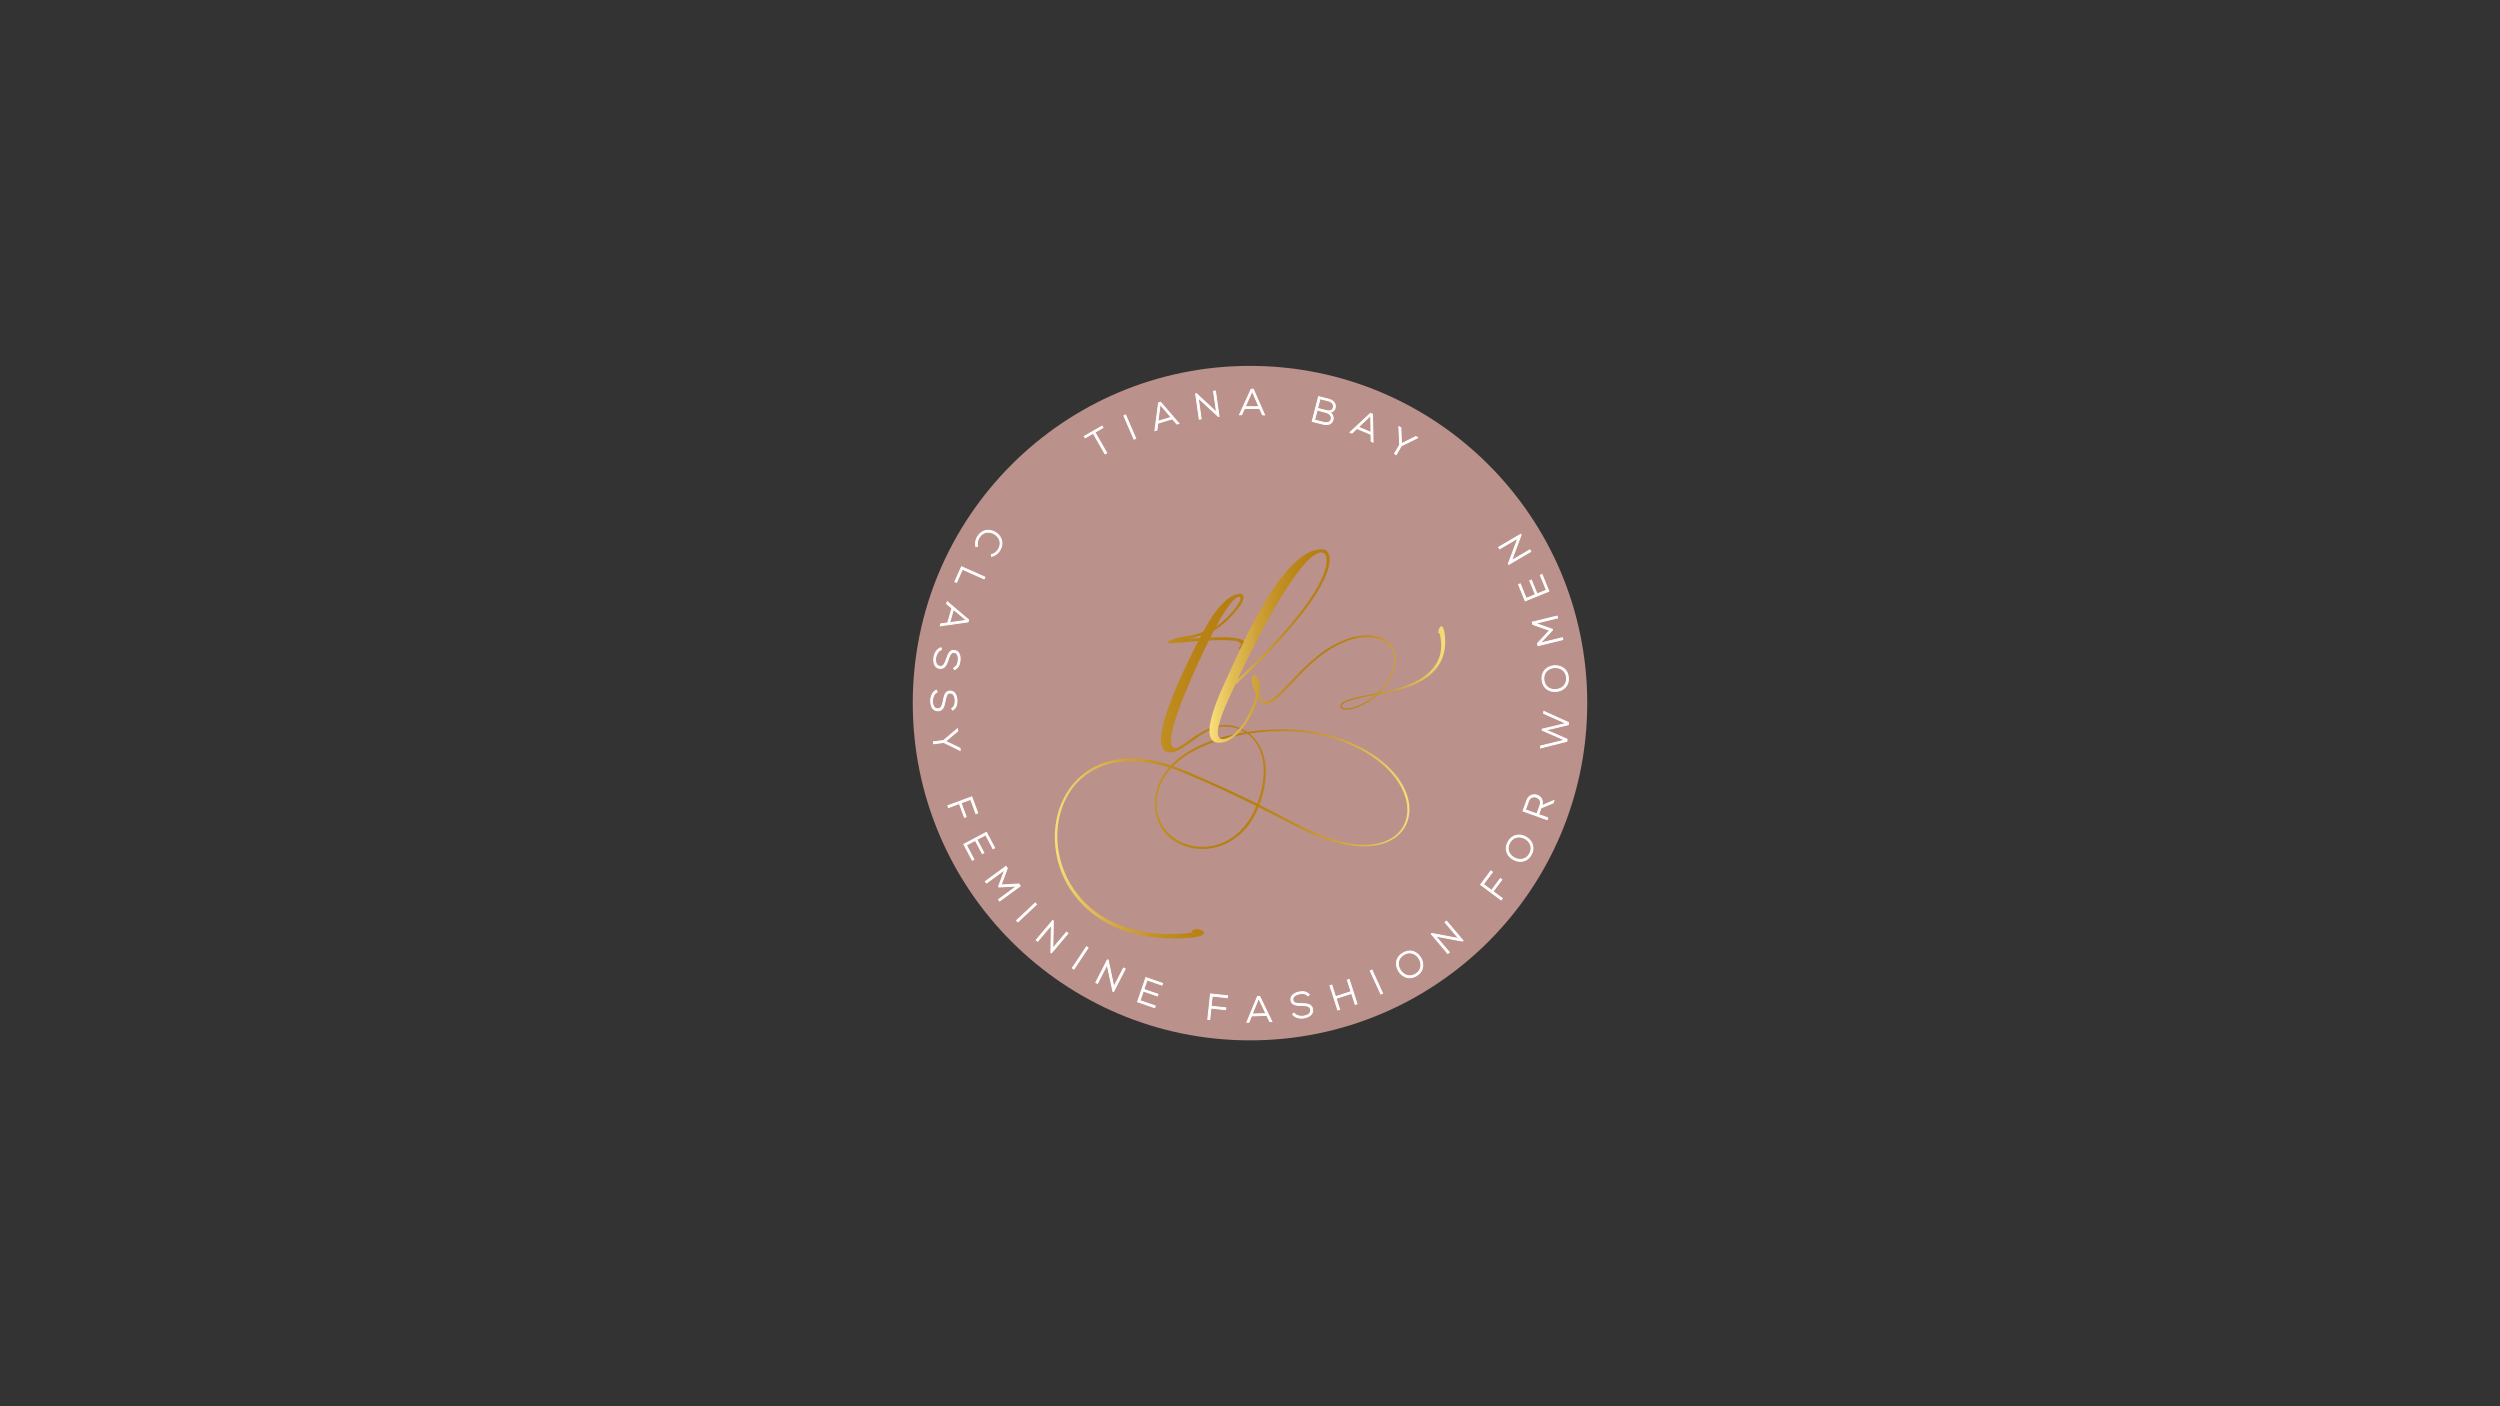 <?xml version="1.0" encoding="utf-8"?>
<!-- Generator: Adobe Illustrator 25.3.0, SVG Export Plug-In . SVG Version: 6.00 Build 0)  -->
<svg version="1.1" id="Layer_1" xmlns="http://www.w3.org/2000/svg" xmlns:xlink="http://www.w3.org/1999/xlink" x="0px" y="0px"
	 viewBox="0 0 1920 1080" enable-background="new 0 0 1920 1080" xml:space="preserve">
<rect x="0" y="0" width="1920" height="1080" fill="#333333" stroke="none"/>
<g>
	<circle opacity="0.7" fill="#F6B9B1" cx="960" cy="540" r="259"/>
	<g>
		<g>
			<g>
				<path fill="#FFFFFF" d="M839.562,332.726l-6.165,3.533l-0.673-1.167l13.647-7.821l0.667,1.167l-6.159,3.535l9.094,15.862
					l-1.317,0.753L839.562,332.726z"/>
				<path fill="#FFFFFF" d="M848.526,349.074l-0.178-0.309l-8.916-15.554l-6.165,3.533l-1.028-1.784l14.267-8.177l1.02,1.784
					l-6.159,3.535l9.094,15.865L848.526,349.074z M839.693,332.239l0.178,0.309l8.916,15.554l0.7-0.4l-9.094-15.86l6.159-3.535
					l-0.314-0.55l-13.027,7.466l0.317,0.55L839.693,332.239z"/>
			</g>
			<g>
				<path fill="#FFFFFF" d="M870.898,337.292l-7.799-18.039l1.367-0.592l7.799,18.039L870.898,337.292z"/>
				<path fill="#FFFFFF" d="M870.712,337.759l-0.139-0.325l-7.941-18.367l2.021-0.873l0.139,0.325l7.941,18.367L870.712,337.759z
					 M863.566,319.44l7.518,17.385l0.714-0.311l-7.518-17.385L863.566,319.44z"/>
			</g>
			<g>
				<path fill="#FFFFFF" d="M903.879,325.688l-3.452-4.005l-11.24,3.366l-0.661,5.236l-1.562,0.467l2.807-21.352l1.59-0.473
					l14.075,16.293L903.879,325.688z M899.454,320.507l-8.483-9.942l-1.629,12.969L899.454,320.507z"/>
				<path fill="#FFFFFF" d="M886.538,331.25l2.91-22.124l2.032-0.603l0.15,0.172l14.434,16.71l-2.304,0.689l-3.452-4.005
					l-10.795,3.235l-0.661,5.236L886.538,331.25z M890.093,309.676l-2.704,20.579l0.812-0.245l0.661-5.236l11.685-3.497l3.452,4.005
					l0.809-0.245l-13.566-15.704L890.093,309.676z M888.923,324.031l1.796-14.311l9.361,10.97L888.923,324.031z M891.224,311.41
					l-1.462,11.626l9.067-2.713L891.224,311.41z"/>
			</g>
			<g>
				<path fill="#FFFFFF" d="M918.904,302.363l15.376,14.242l-2.279-16.099l1.468-0.208l2.763,19.462l-0.584,0.083l-15.404-14.211
					l2.279,16.071l-1.501,0.214l-2.757-19.462L918.904,302.363z"/>
				<path fill="#FFFFFF" d="M920.719,322.319l-2.857-20.168l1.159-0.164l0.125,0.114l14.642,13.561l-2.19-15.459l2.174-0.309
					l2.863,20.168l-1.103,0.156l-0.125-0.114l-14.67-13.533l2.19,15.434L920.719,322.319z M918.668,302.758l2.657,18.756
					l0.795-0.114l-2.368-16.707l16.012,14.776l0.064-0.011l-2.663-18.756l-0.762,0.108l2.368,16.738l-15.985-14.809L918.668,302.758
					z"/>
			</g>
			<g>
				<path fill="#FFFFFF" d="M969.59,318.642l-2.123-4.845l-11.729-0.083l-2.168,4.811l-1.629-0.011l8.95-19.581l1.657,0.011
					l8.672,19.709L969.59,318.642z M966.889,312.391l-5.198-11.993l-5.359,11.918L966.889,312.391z"/>
				<path fill="#FFFFFF" d="M971.767,319.012l-2.41-0.017l-2.123-4.845l-11.268-0.078l-2.168,4.811l-2.41-0.017l0.231-0.5
					l9.044-19.792l2.118,0.017L971.767,319.012z M969.824,318.289l0.848,0.006l-8.358-18.998l-1.195-0.006l-8.625,18.87l0.848,0.006
					l2.168-4.811l0.231,0.003l11.96,0.086L969.824,318.289z M967.434,312.75l-11.649-0.081l5.912-13.152L967.434,312.75z
					 M956.88,311.963l9.464,0.069l-4.658-10.754L956.88,311.963z"/>
			</g>
			<g>
				<path fill="#FFFFFF" d="M1025.38,313.397c-0.5,1.957-2.09,3.174-4.147,3.283c2.224,1.267,3.091,3.547,2.524,5.751
					c-1.006,3.916-4.92,4.041-8.183,3.202c-2.774-0.712-5.031-1.29-7.805-2.004l4.886-19.036c2.746,0.709,5.031,1.292,7.805,2.004
					C1023.667,307.421,1026.308,309.781,1025.38,313.397z M1009.598,322.592l6.337,1.626c2.396,0.614,5.614,0.831,6.387-2.185
					c0.739-2.971-1.684-4.722-4.236-5.378c-2.29-0.586-4.247-1.09-6.532-1.679L1009.598,322.592z M1011.91,313.592l6.526,1.673
					c2.285,0.589,4.859,0.495,5.559-2.224c0.712-2.774-1.49-4.586-3.858-5.192l-6.337-1.629L1011.91,313.592z"/>
				<path fill="#FFFFFF" d="M1018.609,326.405c-1.148,0-2.263-0.206-3.124-0.428l-8.149-2.093l5.064-19.726l0.345,0.089
					c2.012,0.52,3.777,0.973,5.667,1.456l2.137,0.548c3.043,0.784,6.223,3.149,5.175,7.235c-0.453,1.768-1.765,3.016-3.524,3.419
					c1.709,1.359,2.452,3.474,1.901,5.614c-0.492,1.912-1.668,3.135-3.497,3.638
					C1019.957,326.336,1019.279,326.405,1018.609,326.405z M1008.203,323.373l7.46,1.915c1.279,0.331,3.141,0.631,4.756,0.183
					c1.562-0.431,2.571-1.481,2.993-3.13c0.556-2.157-0.347-4.208-2.354-5.353l-1.053-0.6l1.209-0.064
					c1.937-0.103,3.366-1.229,3.822-3.016l0,0c0.92-3.577-1.937-5.667-4.664-6.368l-2.135-0.548
					c-1.784-0.456-3.455-0.884-5.325-1.367L1008.203,323.373z M1018.581,324.951c-0.809,0-1.723-0.131-2.735-0.389l-6.682-1.715
					l2.135-8.305l0.345,0.089c2.285,0.589,4.241,1.092,6.532,1.679c2.699,0.695,5.295,2.585,4.492,5.809
					c-0.381,1.493-1.342,2.407-2.857,2.716C1019.432,324.912,1019.02,324.951,1018.581,324.951z M1010.031,322.336l5.992,1.537
					c1.454,0.375,2.679,0.467,3.641,0.264c1.242-0.253,1.998-0.97,2.312-2.193c0.851-3.419-2.832-4.65-3.98-4.945
					c-2.174-0.556-4.047-1.039-6.187-1.59L1010.031,322.336z M1020.521,315.915c-0.656,0-1.384-0.103-2.174-0.306l-6.871-1.762
					l2.068-8.06l6.682,1.718c1.345,0.345,2.504,1.017,3.263,1.896c0.912,1.053,1.206,2.343,0.851,3.73
					c-0.353,1.37-1.17,2.246-2.432,2.604C1021.488,315.854,1021.024,315.915,1020.521,315.915z M1012.344,313.336l6.182,1.584
					c1.256,0.322,2.354,0.37,3.188,0.131c1.015-0.289,1.648-0.976,1.937-2.098c0.3-1.167,0.064-2.204-0.698-3.088
					c-0.667-0.767-1.698-1.362-2.904-1.67l-5.992-1.54L1012.344,313.336z"/>
			</g>
			<g>
				<path fill="#FFFFFF" d="M1053.035,338.935l-0.106-5.289l-10.807-4.572l-3.847,3.613l-1.501-0.634l15.776-14.662l1.529,0.648
					l0.456,21.53L1053.035,338.935z M1052.929,332.122l-0.195-13.069l-9.522,8.955L1052.929,332.122z"/>
				<path fill="#FFFFFF" d="M1054.903,340.111l-2.218-0.937l-0.106-5.289l-10.381-4.394l-3.847,3.613l-2.221-0.937l16.349-15.192
					l1.951,0.825l0.006,0.231L1054.903,340.111z M1053.385,338.696l0.784,0.331l-0.439-20.749l-1.106-0.47l-15.203,14.131
					l0.781,0.331l3.847-3.613l0.214,0.089l11.018,4.661L1053.385,338.696z M1053.294,332.662l-10.723-4.539l10.509-9.881
					L1053.294,332.662z M1043.854,327.895l8.711,3.688l-0.175-11.718L1043.854,327.895z"/>
			</g>
			<g>
				<path fill="#FFFFFF" d="M1074.954,341.648l-0.65-14.02l0.017-0.022l1.529,0.895l0.5,12.271l10.99-5.517l1.523,0.895
					l-0.017,0.022l-12.585,6.243l-3.98,6.773l-1.306-0.77L1074.954,341.648z"/>
				<path fill="#FFFFFF" d="M1072.405,349.675l-1.918-1.131l4.105-6.985l-0.65-14.042l0.267-0.356l0.292,0.139l1.695,0.992
					l0.486,11.915l10.67-5.359l2.032,1.195l-0.381,0.448l-12.491,6.195L1072.405,349.675z M1071.46,348.293l0.695,0.409l3.852-6.56
					l12.121-6.012l-0.803-0.47l-11.31,5.676l-0.514-12.627l-0.814-0.475l0.628,13.503l-0.056,0.092L1071.46,348.293z"/>
			</g>
		</g>
		<g>
			<g>
				<path fill="#FFFFFF" d="M749.453,419.85c-0.634-2.702-0.094-5.439,1.262-7.635c3.491-5.628,9.244-6.123,13.764-3.352
					c4.497,2.721,6.865,8.213,3.319,13.939c-1.362,2.196-3.574,3.894-6.276,4.528l-0.217-1.356c2.312-0.542,4.18-1.998,5.348-3.883
					c3.013-4.861,1.128-9.497-2.891-11.954c-3.941-2.379-8.866-1.998-11.852,2.818c-1.167,1.887-1.634,4.236-1.117,6.54
					L749.453,419.85z"/>
				<path fill="#FFFFFF" d="M761.229,427.763l-0.328-2.06l0.322-0.078c2.126-0.498,3.947-1.821,5.125-3.722
					c1.29-2.082,1.718-4.25,1.237-6.273c-0.492-2.068-1.915-3.911-4.011-5.192c-3.249-1.965-8.18-2.432-11.362,2.702
					c-1.156,1.871-1.548,4.158-1.073,6.276l0.075,0.334l-2.026,0.539l-0.083-0.359c-0.625-2.665-0.147-5.548,1.306-7.902
					c3.791-6.109,9.895-6.145,14.253-3.469c2.557,1.545,4.314,3.85,4.947,6.482c0.623,2.596,0.1,5.342-1.512,7.946
					c-1.459,2.354-3.827,4.061-6.498,4.689L761.229,427.763z M761.707,426.237l0.103,0.65c2.335-0.648,4.392-2.19,5.684-4.272
					c1.512-2.44,2.004-5,1.426-7.407c-0.589-2.446-2.232-4.592-4.625-6.04c-4.064-2.499-9.748-2.46-13.277,3.233
					c-1.292,2.093-1.757,4.628-1.295,7.01l0.653-0.175c-0.403-2.201,0.039-4.539,1.231-6.468c3.232-5.223,8.53-5.239,12.338-2.938
					c2.26,1.381,3.797,3.383,4.333,5.637c0.525,2.21,0.07,4.564-1.323,6.81C765.735,424.247,763.881,425.642,761.707,426.237z"/>
			</g>
			<g>
				<path fill="#FFFFFF" d="M755.784,444.609l-16.643-7.402l-4.492,10.103l-1.312-0.581l5.109-11.487l17.955,7.985L755.784,444.609z
					"/>
				<path fill="#FFFFFF" d="M734.83,447.781l-1.962-0.87l5.398-12.138l18.606,8.274l-0.906,2.032l-16.643-7.402L734.83,447.781z
					 M733.807,446.549l0.661,0.292l4.492-10.103l16.643,7.402l0.328-0.731l-17.305-7.696L733.807,446.549z"/>
			</g>
			<g>
				<path fill="#FFFFFF" d="M722.587,479.091l5.242-0.734l3.252-11.273l-4.041-3.391l0.45-1.565l16.427,13.922l-0.456,1.593
					l-21.324,3.013L722.587,479.091z M729.335,478.18l12.958-1.751l-10.023-8.388L729.335,478.18z"/>
				<path fill="#FFFFFF" d="M721.642,481.084l0.667-2.312l5.242-0.734l3.124-10.829l-4.041-3.391l0.667-2.318l17.021,14.428
					l-0.584,2.035l-0.228,0.033L721.642,481.084z M722.865,479.411l-0.233,0.817l20.551-2.905l0.328-1.151l-15.832-13.416
					l-0.233,0.812l4.041,3.391l-3.38,11.718L722.865,479.411z M728.84,478.605l3.241-11.187l11.059,9.256L728.84,478.605z
					 M732.459,468.663l-2.629,9.092l11.615-1.57L732.459,468.663z"/>
			</g>
			<g>
				<path fill="#FFFFFF" d="M732.431,512.984c2.474-1.09,3.13-3.321,3.469-5.512c0.328-2.276,0.006-6.006-3.102-6.448
					c-2.474-0.353-3.435,2.232-4.514,5.423c-1.251,3.647-2.474,7.438-6.665,6.84c-4.392-0.648-4.814-5.214-4.353-8.466
					c0.428-3.027,2.168-6.29,5.353-7.371l0.478,1.431c-2.529,0.856-4.13,3.747-4.469,6.134c-0.339,2.388-0.217,6.29,3.23,6.782
					c2.913,0.442,4.008-2.693,5.075-5.798c1.201-3.46,2.435-6.99,6.02-6.482c4.125,0.5,4.792,4.959,4.341,8.152
					c-0.4,2.777-1.184,5.134-4.319,6.64L732.431,512.984z"/>
				<path fill="#FFFFFF" d="M732.79,514.793l-0.82-1.996l0.317-0.139c2.312-1.017,2.932-3.121,3.263-5.242
					c0.22-1.531,0.117-3.627-0.839-4.9c-0.478-0.639-1.14-1.023-1.962-1.14c-2.079-0.309-2.999,1.857-4.128,5.184l-0.064,0.186
					c-1.209,3.527-2.599,7.527-6.988,6.893c-5.375-0.792-4.922-6.99-4.656-8.869c0.414-2.924,2.101-6.473,5.592-7.657l0.339-0.117
					l0.703,2.107l-0.336,0.114c-2.346,0.795-3.902,3.544-4.23,5.848c-0.25,1.757-0.464,5.895,2.927,6.379
					c2.635,0.403,3.633-2.496,4.689-5.562c1.184-3.405,2.507-7.263,6.407-6.718c1.417,0.172,2.554,0.8,3.371,1.865
					c1.173,1.526,1.648,4.027,1.273,6.69c-0.442,3.057-1.379,5.403-4.519,6.91L732.79,514.793z M732.89,513.162l0.27,0.656
					c2.596-1.376,3.38-3.405,3.783-6.198c0.35-2.477-0.072-4.781-1.131-6.156c-0.698-0.909-1.673-1.443-2.899-1.593
					c-3.333-0.484-4.444,2.791-5.642,6.245c-1.053,3.057-2.285,6.509-5.464,6.034c-4.139-0.592-3.747-5.648-3.53-7.185
					c0.334-2.343,1.837-5.245,4.378-6.295l-0.256-0.759c-2.957,1.192-4.408,4.341-4.778,6.96c-0.314,2.199-0.542,7.388,4.052,8.063
					c3.841,0.531,4.984-2.838,6.212-6.418l0.064-0.186c1.009-2.982,2.032-6.09,4.9-5.659c1.017,0.145,1.834,0.623,2.432,1.418
					c1.365,1.823,1.09,4.619,0.973,5.434C735.922,509.646,735.264,511.953,732.89,513.162z"/>
			</g>
			<g>
				<path fill="#FFFFFF" d="M730.886,544.139c2.312-1.418,2.668-3.716,2.707-5.931c0.017-2.304-0.8-5.959-3.947-5.979
					c-2.496-0.017-3.102,2.677-3.741,5.981c-0.756,3.786-1.456,7.71-5.692,7.682c-4.43-0.056-5.47-4.525-5.448-7.81
					c0.017-3.055,1.301-6.529,4.319-8.021l0.661,1.351c-2.396,1.19-3.591,4.269-3.608,6.682c-0.017,2.415,0.634,6.262,4.114,6.284
					c2.946,0.044,3.613-3.205,4.253-6.426c0.723-3.588,1.479-7.26,5.098-7.235c4.152-0.058,5.414,4.269,5.392,7.499
					c-0.017,2.805-0.478,5.245-3.385,7.16L730.886,544.139z"/>
				<path fill="#FFFFFF" d="M720.257,546.248c-0.017,0-0.031,0-0.047,0c-5.434-0.069-5.815-6.27-5.801-8.169
					c0.017-2.957,1.212-6.704,4.517-8.338l0.32-0.158l0.976,1.99l-0.317,0.158c-2.218,1.101-3.394,4.036-3.41,6.365
					c-0.006,0.873,0.078,2.538,0.712,3.886c0.634,1.345,1.659,2.032,3.049,2.04c0.017,0,0.033,0,0.05,0
					c2.632,0,3.252-3.121,3.85-6.14c0.712-3.527,1.518-7.521,5.412-7.521c0.031-0.003,0.081-0.003,0.125,0
					c1.39,0,2.571,0.47,3.505,1.395c1.367,1.359,2.174,3.774,2.154,6.462c-0.019,3.085-0.628,5.534-3.547,7.454l-0.311,0.206
					l-1.09-1.862l0.297-0.181c2.168-1.329,2.499-3.494,2.538-5.634c0.011-1.554-0.375-3.622-1.493-4.753
					c-0.561-0.567-1.267-0.859-2.101-0.864c-0.006,0-0.014,0-0.019,0c-2.11,0-2.704,2.257-3.369,5.692l-0.044,0.217
					C725.486,542.129,724.666,546.248,720.257,546.248z M718.926,530.547c-2.777,1.57-3.791,4.889-3.805,7.538
					c-0.014,2.221,0.45,7.393,5.098,7.452c0.014,0,0.028,0,0.042,0c3.822,0,4.517-3.488,5.253-7.182l0.042-0.214
					c0.598-3.08,1.215-6.268,4.069-6.268c0.008,0,0.017,0,0.025,0c1.028,0.006,1.904,0.37,2.602,1.076
					c1.598,1.62,1.704,4.436,1.698,5.261c-0.039,2.143-0.381,4.517-2.585,6.043l0.359,0.614c2.396-1.718,2.899-3.833,2.916-6.654
					c0.017-2.502-0.709-4.725-1.943-5.951c-0.795-0.789-1.809-1.19-3.013-1.19c-0.036,0-0.069,0-0.108,0
					c-3.321,0-4.002,3.377-4.722,6.949c-0.623,3.146-1.331,6.712-4.539,6.712c-0.022,0-0.044,0-0.067,0
					c-1.662-0.011-2.935-0.859-3.686-2.449c-0.692-1.476-0.784-3.26-0.778-4.194c0.017-2.368,1.12-5.448,3.494-6.829
					L718.926,530.547z"/>
			</g>
			<g>
				<path fill="#FFFFFF" d="M724.638,568.717l10.718-9.083l0.028-0.003l0.222,1.757l-9.422,7.902l11.096,5.337l0.217,1.754
					l-0.028,0.003l-12.635-6.162l-7.805,0.987l-0.189-1.506L724.638,568.717z"/>
				<path fill="#FFFFFF" d="M737.432,576.744l-0.12-0.042l-12.541-6.115l-8.052,1.017l-0.278-2.212l8.047-1.014l10.723-9.086
					l0.453-0.047l0.072,0.342l0.247,1.948l-9.15,7.674l10.773,5.181l0.286,2.307L737.432,576.744z M724.893,569.854l0.095,0.047
					l12.077,5.89l-0.114-0.928l-11.418-5.492l9.695-8.13l-0.117-0.931l-10.323,8.747l-7.552,0.953l0.1,0.8L724.893,569.854z"/>
			</g>
			<g>
				<path fill="#FFFFFF" d="M738.101,616.635l3.925,10.606l-1.34,0.492l-3.925-10.604l-8.344,3.088l-0.523-1.42l18.444-6.826
					l4.586,12.391l-1.423,0.528l-4.064-10.971L738.101,616.635z"/>
				<path fill="#FFFFFF" d="M740.475,628.189l-3.925-10.604l-8.344,3.091l-0.767-2.09l0.333-0.122l18.778-6.949l4.831,13.058
					l-2.09,0.776l-0.122-0.336l-3.941-10.637l-6.671,2.471l3.927,10.606L740.475,628.189z M736.973,616.674l3.925,10.604l0.67-0.247
					l-3.922-10.606l8.005-2.96l4.064,10.968l0.756-0.281l-4.341-11.724l-17.777,6.582l0.278,0.75L736.973,616.674z"/>
			</g>
			<g>
				<path fill="#FFFFFF" d="M750.242,644.774l5.381,10.17l-1.217,0.642l-5.381-10.167l-6.843,3.619l5.798,10.965l-1.29,0.684
					l-6.498-12.28l17.366-9.186l6.337,11.979l-1.262,0.67l-5.648-10.668L750.242,644.774z"/>
				<path fill="#FFFFFF" d="M746.543,661.167l-6.832-12.908l17.994-9.52l6.671,12.608l-1.89,1.003l-5.648-10.668l-6.115,3.238
					l5.381,10.17l-1.846,0.976l-5.381-10.167l-6.215,3.285l5.798,10.965L746.543,661.167z M740.672,648.554l6.165,11.651l0.661-0.35
					l-5.798-10.965l7.471-3.952l5.381,10.167l0.589-0.308l-5.381-10.17l7.371-3.905l5.648,10.667l0.634-0.336l-6.004-11.351
					L740.672,648.554z"/>
			</g>
			<g>
				<path fill="#FFFFFF" d="M780.933,680.479l-13.736,0.745l-0.3-0.411l4.797-12.93l-14.092,10.342l-0.895-1.223l15.854-11.635
					c0.434,0.589,0.634,0.862,1.067,1.448l-4.786,12.852l13.641-0.778l1.101,1.493l-15.86,11.635l-0.878-1.198L780.933,680.479z"/>
				<path fill="#FFFFFF" d="M767.647,692.514l-1.298-1.771l13.411-9.845l-12.735,0.692l-0.528-0.723l4.45-11.996l-13.422,9.85
					l-1.315-1.798l0.286-0.208l16.14-11.846l1.392,1.89l-4.664,12.521l13.291-0.759l1.426,1.935l-0.286,0.211L767.647,692.514z
					 M767.344,690.893l0.459,0.625l15.284-11.212l-0.775-1.051l-13.992,0.798l4.909-13.183l-0.742-1.006l-15.281,11.215l0.475,0.648
					l14.762-10.834l-5.145,13.864l0.072,0.1l14.737-0.798L767.344,690.893z"/>
			</g>
			<g>
				<path fill="#FFFFFF" d="M780.744,706.931l14.331-13.444l1.017,1.084l-14.325,13.444L780.744,706.931z"/>
				<path fill="#FFFFFF" d="M781.753,708.518l-1.512-1.604l14.851-13.931l1.504,1.604L781.753,708.518z M781.247,706.948
					l0.534,0.564l13.808-12.958l-0.531-0.564L781.247,706.948z"/>
			</g>
			<g>
				<path fill="#FFFFFF" d="M808.988,707.334l-0.406,20.963l10.506-12.416l1.134,0.959l-12.697,15.015l-0.45-0.384l0.361-20.957
					l-10.484,12.396l-1.162-0.981l12.702-15.015L808.988,707.334z"/>
				<path fill="#FFFFFF" d="M807.568,732.357l-0.851-0.725l0.347-20.126l-10.07,11.904l-1.704-1.44l0.228-0.272l12.933-15.287
					l0.895,0.762l-0.003,0.167l-0.386,19.962l10.089-11.921l1.676,1.418l-0.228,0.272L807.568,732.357z M807.435,731.309l0.05,0.042
					l12.238-14.47l-0.592-0.5l-10.923,12.911l0.422-21.796l-0.095-0.078l-12.243,14.47l0.62,0.523l10.898-12.888L807.435,731.309z"
					/>
			</g>
			<g>
				<path fill="#FFFFFF" d="M823.542,743.45l10.89-16.374l1.24,0.823l-10.89,16.376L823.542,743.45z"/>
				<path fill="#FFFFFF" d="M824.881,744.77l-1.832-1.22l0.195-0.297l11.087-16.668l1.834,1.215L824.881,744.77z M824.034,743.35
					l0.648,0.431l10.495-15.782l-0.645-0.431L824.034,743.35z"/>
			</g>
			<g>
				<path fill="#FFFFFF" d="M851.069,737.405l4.375,20.487l7.399-14.47l1.323,0.678l-8.944,17.497l-0.528-0.27l-4.408-20.476
					l-7.388,14.448l-1.351-0.692l8.944-17.494L851.069,737.405z"/>
				<path fill="#FFFFFF" d="M855.377,762.075l-0.995-0.509l-0.036-0.164l-4.2-19.501l-7.093,13.875l-1.984-1.014l9.267-18.128
					l1.045,0.528l0.036,0.167l4.166,19.509l7.104-13.894l1.957,1.001L855.377,762.075z M855.005,761.088l0.061,0.031l8.622-16.863
					l-0.689-0.356l-7.693,15.045l-4.547-21.299l-0.111-0.056l-8.622,16.86l0.717,0.37l7.682-15.02L855.005,761.088z"/>
			</g>
			<g>
				<path fill="#FFFFFF" d="M878.491,759.86l10.884,3.744l-0.45,1.304l-10.879-3.744l-2.518,7.324l11.724,4.036l-0.472,1.379
					l-13.136-4.517l6.387-18.575l12.819,4.408l-0.467,1.351l-11.407-3.927L878.491,759.86z"/>
				<path fill="#FFFFFF" d="M887.002,774.355l-13.811-4.75l0.117-0.336l6.504-18.911l13.491,4.642l-0.7,2.023l-11.407-3.927
					l-2.251,6.546l10.884,3.744l-0.684,1.976l-10.879-3.744l-2.285,6.651l11.724,4.036L887.002,774.355z M874.097,769.165
					l12.46,4.283l0.242-0.706l-11.724-4.036l2.752-7.996l10.879,3.744l0.217-0.631l-10.884-3.744l2.718-7.891l11.407,3.927
					l0.233-0.678l-12.146-4.175L874.097,769.165z"/>
			</g>
			<g>
				<path fill="#FFFFFF" d="M930.172,772.795l11.262,1.192l-0.15,1.426l-11.262-1.192l-0.934,8.855l-1.512-0.158l2.079-19.584
					l13.152,1.393l-0.161,1.509l-11.646-1.231L930.172,772.795z"/>
				<path fill="#FFFFFF" d="M929.405,783.468l-2.221-0.233l0.039-0.356l2.115-19.937l0.353,0.039l13.508,1.429l-0.236,2.218
					l-0.353-0.039l-11.293-1.192l-0.753,7.082l11.262,1.192l-0.225,2.135l-0.353-0.039l-10.909-1.153L929.405,783.468z
					 M927.968,782.601l0.803,0.083l0.934-8.855l0.353,0.039l10.909,1.154l0.075-0.717l-11.262-1.192l0.903-8.5l0.353,0.039
					l11.293,1.192l0.086-0.8l-12.444-1.318L927.968,782.601z"/>
			</g>
			<g>
				<path fill="#FFFFFF" d="M975.188,784.614l-2.301-4.758l-11.718,0.342l-1.996,4.886l-1.629,0.05l8.238-19.893l1.657-0.047
					l9.378,19.375L975.188,784.614z M972.259,778.468l-5.62-11.793l-4.925,12.102L972.259,778.468z"/>
				<path fill="#FFFFFF" d="M957.005,785.506l8.536-20.615l2.118-0.058l9.72,20.079l-2.41,0.064l-2.301-4.758l-11.257,0.331
					l-1.996,4.883L957.005,785.506z M966.024,765.591l-7.941,19.17l0.848-0.025l1.996-4.889l0.231-0.006l11.949-0.347l2.301,4.758
					l0.848-0.025l-9.036-18.672L966.024,765.591z M961.177,779.149l5.437-13.355l6.201,13.013L961.177,779.149z M966.664,767.556
					l-4.414,10.848l9.453-0.275L966.664,767.556z"/>
			</g>
			<g>
				<path fill="#FFFFFF" d="M1004.489,764.835c-1.801-2.029-4.13-1.971-6.32-1.626c-2.268,0.389-5.726,1.837-5.198,4.939
					c0.422,2.463,3.18,2.588,6.554,2.638c3.858,0.081,7.849,0.081,8.566,4.261c0.717,4.383-3.502,6.184-6.743,6.74
					c-3.013,0.517-6.665-0.142-8.666-2.846l1.217-0.892c1.595,2.148,4.836,2.793,7.215,2.385c2.385-0.409,6.059-1.723,5.475-5.159
					c-0.472-2.91-3.791-2.999-7.076-3.063c-3.663-0.083-7.416-0.183-8.027-3.755c-0.784-4.083,3.258-6.084,6.443-6.629
					c2.768-0.473,5.259-0.445,7.655,2.076L1004.489,764.835z"/>
				<path fill="#FFFFFF" d="M999.433,782.304c-2.529,0-5.312-0.82-7.038-3.152l-0.211-0.286l1.79-1.312l0.211,0.284
					c1.479,1.993,4.578,2.641,6.868,2.246c1.751-0.3,5.762-1.365,5.186-4.75c-0.431-2.643-3.636-2.704-6.732-2.766
					c-3.613-0.083-7.707-0.175-8.372-4.05c-0.27-1.406-0.019-2.682,0.748-3.788c1.095-1.582,3.335-2.799,5.984-3.252
					c3.055-0.523,5.573-0.345,7.974,2.182l0.258,0.272l-1.648,1.401l-0.231-0.261c-1.679-1.89-3.866-1.843-5.998-1.512
					c-0.561,0.097-5.495,1.048-4.903,4.531c0.361,2.096,2.693,2.287,6.209,2.34l0.225,0.006c3.719,0.075,7.933,0.161,8.686,4.55
					c0.878,5.367-5.161,6.832-7.032,7.151C1000.787,782.245,1000.12,782.304,999.433,782.304z M993.188,779.01
					c2.037,2.454,5.481,2.874,8.099,2.426c2.19-0.375,7.204-1.745,6.454-6.332c-0.653-3.808-4.222-3.883-7.999-3.958l-0.225-0.006
					c-3.149-0.047-6.409-0.094-6.896-2.932c-0.539-3.163,2.618-4.858,5.487-5.35c2.132-0.339,4.528-0.411,6.409,1.487l0.545-0.464
					c-2.112-2.057-4.294-2.182-7.071-1.704c-2.468,0.422-4.53,1.529-5.523,2.957c-0.653,0.942-0.864,2.037-0.631,3.255
					c0.564,3.305,4.025,3.383,7.685,3.466c3.232,0.064,6.896,0.133,7.418,3.36c0.703,4.13-4.236,5.306-5.765,5.567
					c-2.335,0.406-5.556-0.147-7.343-2.246L993.188,779.01z"/>
			</g>
			<g>
				<path fill="#FFFFFF" d="M1040.767,771.395l-2.735-8.491l-11.913,3.83l2.729,8.497l-1.44,0.464l-6.015-18.7l1.44-0.467
					l2.863,8.897l11.918-3.83l-2.863-8.9l1.44-0.461l6.015,18.7L1040.767,771.395z"/>
				<path fill="#FFFFFF" d="M1027.178,776.142l-6.232-19.376l2.118-0.687l2.863,8.897l11.24-3.613l-2.863-8.9l2.118-0.678
					l6.232,19.378l-2.118,0.678l-2.735-8.491l-11.234,3.613l2.729,8.497L1027.178,776.142z M1021.841,757.222l5.798,18.025
					l0.761-0.247l-2.729-8.497l12.591-4.047l2.735,8.491l0.761-0.245l-5.798-18.022l-0.762,0.245l2.863,8.9l-12.596,4.047
					l-2.863-8.897L1021.841,757.222z"/>
			</g>
			<g>
				<path fill="#FFFFFF" d="M1060.478,763.451l-8.172-17.886l1.351-0.62l8.172,17.886L1060.478,763.451z"/>
				<path fill="#FFFFFF" d="M1060.303,763.923l-0.147-0.325l-8.322-18.208l1.998-0.917l0.147,0.325l8.322,18.208L1060.303,763.923z
					 M1052.779,745.74l7.874,17.238l0.703-0.322l-7.874-17.238L1052.779,745.74z"/>
			</g>
			<g>
				<path fill="#FFFFFF" d="M1091.075,735.467c2.685,4.411,2.496,10.359-3.124,13.822c-5.615,3.455-11.057,0.939-13.775-3.483
					c-2.768-4.492-2.507-10.326,3.135-13.797C1082.953,728.535,1088.317,730.934,1091.075,735.467z M1075.454,745.051
					c2.346,3.763,7.004,5.973,11.763,3.041c4.775-2.943,4.925-8.11,2.602-11.885c-2.385-3.869-6.965-5.962-11.774-3.005
					C1073.242,736.162,1073.003,741.124,1075.454,745.051z"/>
				<path fill="#FFFFFF" d="M1082.614,751.263c-0.926,0-1.843-0.139-2.743-0.422c-2.407-0.75-4.539-2.474-5.998-4.847
					c-1.479-2.399-2.06-5.073-1.634-7.527c0.475-2.749,2.165-5.086,4.886-6.76c2.532-1.559,5.195-2.065,7.719-1.456
					c2.624,0.631,4.945,2.418,6.535,5.031l0,0c2.627,4.314,2.732,10.631-3.241,14.311
					C1086.336,750.702,1084.462,751.263,1082.614,751.263z M1082.742,730.712c-1.74,0-3.522,0.539-5.245,1.601
					c-2.54,1.565-4.116,3.733-4.558,6.273c-0.395,2.285,0.153,4.783,1.54,7.035c1.37,2.229,3.36,3.841,5.603,4.542
					c2.516,0.781,5.164,0.372,7.682-1.176c5.587-3.444,5.537-9.178,3.007-13.333l0,0c-1.493-2.451-3.655-4.125-6.095-4.714
					C1084.043,730.787,1083.395,730.712,1082.742,730.712z M1082.742,749.807c-3.23,0-5.998-2.012-7.591-4.567
					c-1.415-2.271-1.904-4.761-1.376-7.018c0.503-2.146,1.915-3.986,4.083-5.323c5.184-3.182,9.889-0.725,12.263,3.121
					c2.299,3.736,2.429,9.2-2.718,12.374C1085.799,749.384,1084.22,749.807,1082.742,749.807z M1082.62,732.163
					c-1.381,0-2.863,0.403-4.389,1.342c-2.004,1.234-3.305,2.921-3.763,4.881c-0.484,2.068-0.028,4.369,1.29,6.476l0,0
					c2.143,3.438,6.584,5.815,11.273,2.927c4.731-2.916,4.605-7.952,2.485-11.396
					C1088.028,733.983,1085.549,732.163,1082.62,732.163z"/>
			</g>
			<g>
				<path fill="#FFFFFF" d="M1099.708,716.898l20.596,3.869l-10.501-12.413l1.134-0.959l12.697,15.003l-0.45,0.381l-20.596-3.827
					l10.479,12.388l-1.156,0.978l-12.697-15.003L1099.708,716.898z"/>
				<path fill="#FFFFFF" d="M1111.868,732.819l-0.231-0.27l-12.927-15.276l0.898-0.756l0.167,0.031l19.612,3.686l-10.084-11.921
					l1.676-1.418l0.231,0.27l12.924,15.276l-0.85,0.72l-19.779-3.677l10.062,11.899L1111.868,732.819z M1099.716,717.357
					l12.235,14.461l0.614-0.52l-10.895-12.877l21.413,3.977l0.05-0.042l-12.238-14.461l-0.592,0.5l10.918,12.905l-21.413-4.022
					L1099.716,717.357z"/>
			</g>
			<g>
				<path fill="#FFFFFF" d="M1145.502,683.797l6.749-9.08l1.151,0.853l-6.749,9.078l7.143,5.312l-0.906,1.215l-15.793-11.738
					l7.888-10.612l1.212,0.906l-6.982,9.392L1145.502,683.797z"/>
				<path fill="#FFFFFF" d="M1152.962,691.672l-16.363-12.163l8.313-11.182l1.782,1.331l-6.982,9.392l5.717,4.25l6.749-9.08
					l1.72,1.279l-6.749,9.078l7.143,5.312L1152.962,691.672z M1137.594,679.364l15.223,11.312l0.481-0.645l-7.143-5.312l6.748-9.078
					l-0.581-0.428l-6.749,9.08l-6.857-5.1l6.982-9.392l-0.642-0.481L1137.594,679.364z"/>
			</g>
			<g>
				<path fill="#FFFFFF" d="M1171.812,642.734c4.536,2.471,7.354,7.716,4.23,13.522c-3.119,5.809-9.089,6.359-13.664,3.902
					c-4.647-2.496-7.338-7.677-4.208-13.511C1161.311,640.813,1167.154,640.193,1171.812,642.734z M1163.107,658.863
					c3.925,2.073,9.061,1.648,11.702-3.271c2.657-4.942,0.194-9.484-3.713-11.585c-4.002-2.157-9.016-1.662-11.685,3.305
					C1156.736,652.281,1159.015,656.695,1163.107,658.863z"/>
				<path fill="#FFFFFF" d="M1167.657,661.895c-1.823,0-3.697-0.484-5.448-1.423c-4.581-2.463-7.705-7.744-4.353-13.995
					c1.412-2.621,3.472-4.394,5.954-5.134c2.59-0.767,5.489-0.384,8.172,1.078l0,0c4.436,2.415,7.696,7.827,4.375,14.003
					c-1.501,2.793-3.755,4.6-6.521,5.228C1169.127,661.815,1168.396,661.895,1167.657,661.895z M1166.514,641.669
					c-0.856,0-1.695,0.117-2.501,0.356c-2.299,0.684-4.211,2.34-5.528,4.792c-3.121,5.815-0.208,10.734,4.064,13.027
					c2.304,1.24,4.833,1.64,7.129,1.115c2.56-0.578,4.653-2.265,6.051-4.872c3.11-5.776,0.189-10.712-4.086-13.041l0,0
					C1169.969,642.134,1168.213,641.669,1166.514,641.669z M1167.69,660.389c-1.657,0-3.313-0.453-4.75-1.212l0,0
					c-2.363-1.251-4.036-3.163-4.708-5.378c-0.642-2.11-0.342-4.411,0.864-6.657c1.192-2.218,2.943-3.73,5.059-4.364
					c2.235-0.681,4.764-0.345,7.11,0.914c3.863,2.079,6.721,6.743,3.858,12.068C1173.338,659.083,1170.511,660.389,1167.69,660.389z
					 M1163.273,658.549c3.583,1.896,8.622,1.721,11.221-3.127c2.632-4.895-0.003-9.186-3.569-11.101
					c-2.176-1.178-4.514-1.479-6.565-0.862c-1.932,0.581-3.535,1.971-4.636,4.022c-1.117,2.073-1.398,4.186-0.812,6.112
					C1159.53,655.625,1161.078,657.384,1163.273,658.549L1163.273,658.549z"/>
			</g>
			<g>
				<path fill="#FFFFFF" d="M1193.475,614.77l-0.673,1.876l-9.3,3.888l-1.812,5.05l7.01,2.507l-0.511,1.429l-18.511-6.629
					c0.978-2.724,1.946-5.42,2.918-8.144c1.44-4.019,5.053-5.022,7.944-4.016c3.024,1.053,4.958,3.986,3.508,8.03L1193.475,614.77z
					 M1180.345,625.101l2.346-6.557c1.156-3.227-0.156-5.306-2.735-6.262c-2.162-0.803-4.936-0.128-6.037,2.938l-2.407,6.715
					L1180.345,625.101z"/>
				<path fill="#FFFFFF" d="M1188.402,629.976l-19.181-6.871l0.122-0.334c0.978-2.724,1.943-5.42,2.916-8.144
					c1.568-4.369,5.451-5.264,8.397-4.233c1.676,0.584,2.98,1.704,3.672,3.149c0.642,1.342,0.737,2.916,0.289,4.589l9.467-4.008
					l-1.001,2.788l-9.3,3.888l-1.637,4.569l7.01,2.507L1188.402,629.976z M1170.133,622.677l17.841,6.387l0.27-0.759l-7.01-2.507
					l1.987-5.531l9.3-3.888l0.345-0.964l-9.428,3.991l0.275-0.764c0.634-1.771,0.623-3.427-0.028-4.792
					c-0.609-1.273-1.768-2.262-3.263-2.782c-2.621-0.914-6.087-0.117-7.493,3.799C1171.998,617.48,1171.07,620.068,1170.133,622.677
					z M1180.559,625.557l-0.333-0.122l-9.169-3.285l0.122-0.334l2.407-6.715c0.511-1.431,1.42-2.485,2.624-3.043
					c1.173-0.553,2.585-0.589,3.872-0.108c3.002,1.112,4.075,3.56,2.946,6.715L1180.559,625.557z M1171.968,621.721l8.163,2.924
					l2.224-6.22c1.276-3.555-0.667-5.122-2.521-5.809c-1.109-0.409-2.315-0.384-3.324,0.086c-1.028,0.478-1.807,1.39-2.257,2.638
					L1171.968,621.721z"/>
			</g>
			<g>
				<path fill="#FFFFFF" d="M1184.347,560.807l0.078-0.839l18.417-4.391l-17.349-7.652l0.145-1.623l19.006,8.644l-0.145,1.623
					l-9.439,2.287l-7.96,1.773l7.471,3.141l8.939,3.95l-0.145,1.62l-20.229,5.109l0.145-1.595l18.428-4.45L1184.347,560.807z"/>
				<path fill="#FFFFFF" d="M1182.735,574.915l0.214-2.349l0.247-0.058l17.399-4.203l-16.627-7.277l0.125-1.348l0.247-0.061
					l17.388-4.144l-16.615-7.329l0.214-2.376l0.456,0.206l19.237,8.75l-0.192,2.129l-0.247,0.058l-9.439,2.287l-6.876,1.534
					l6.443,2.707l9.178,4.055l-0.192,2.126l-0.245,0.061L1182.735,574.915z M1183.611,573.139l-0.075,0.842l19.498-4.925
					l0.097-1.115l-8.705-3.847l-8.494-3.572l9.05-2.015l9.186-2.226l0.097-1.117l-18.319-8.333l-0.075,0.87l18.083,7.974
					l-19.198,4.578l-0.031,0.331l18.094,7.916L1183.611,573.139z"/>
			</g>
			<g>
				<path fill="#FFFFFF" d="M1193.608,511.272c5.153-0.386,10.378,2.496,10.906,9.075c0.528,6.582-4.186,10.287-9.367,10.704
					c-5.264,0.422-10.351-2.465-10.879-9.075C1183.736,515.369,1188.316,511.672,1193.608,511.272z M1195.054,529.563
					c4.419-0.384,8.511-3.533,8.06-9.103c-0.45-5.603-4.992-8.083-9.417-7.727c-4.536,0.367-8.483,3.502-8.027,9.128
					C1186.12,527.492,1190.434,529.963,1195.054,529.563z"/>
				<path fill="#FFFFFF" d="M1194.148,531.448c-2.424,0-4.678-0.7-6.429-2.012c-2.235-1.676-3.549-4.244-3.805-7.432
					c-0.239-2.963,0.525-5.573,2.21-7.541c1.757-2.057,4.405-3.316,7.457-3.547l0,0c5.07-0.378,10.726,2.404,11.29,9.403
					c0.564,7.035-4.631,10.679-9.695,11.087C1194.831,531.434,1194.487,531.448,1194.148,531.448z M1193.636,511.627
					L1193.636,511.627c-2.863,0.217-5.339,1.387-6.974,3.296c-1.556,1.823-2.262,4.253-2.037,7.024
					c0.236,2.977,1.454,5.37,3.521,6.918c1.857,1.393,4.319,2.051,6.974,1.829c4.722-0.378,9.564-3.772,9.039-10.32
					C1203.795,515.808,1200.34,511.097,1193.636,511.627z M1194.089,529.961c-2.276,0-4.342-0.698-5.887-2.007
					c-1.684-1.426-2.682-3.522-2.888-6.065c-0.219-2.727,0.556-5.084,2.243-6.812c1.506-1.543,3.677-2.502,6.112-2.699
					c2.387-0.181,4.678,0.409,6.437,1.698c1.982,1.448,3.144,3.647,3.363,6.357c0.481,5.976-4.008,9.105-8.386,9.486l0,0
					C1194.748,529.947,1194.417,529.961,1194.089,529.961z M1194.539,513.056c-0.27,0-0.539,0.011-0.814,0.033
					c-2.262,0.181-4.272,1.065-5.659,2.485c-1.54,1.576-2.246,3.741-2.04,6.259c0.186,2.349,1.098,4.278,2.635,5.578
					c1.626,1.373,3.897,2.012,6.362,1.796l0,0c4.036-0.35,8.18-3.227,7.735-8.719c-0.2-2.496-1.262-4.517-3.071-5.84
					C1198.264,513.609,1196.46,513.056,1194.539,513.056z"/>
			</g>
			<g>
				<path fill="#FFFFFF" d="M1179.261,478.727l12.963,4.575l0.117,0.489l-9.378,10.098l16.96-4.147l0.361,1.47l-19.089,4.667
					c-0.172-0.712-0.25-1.037-0.422-1.743l9.339-10.028l-12.891-4.505l-0.445-1.798l19.089-4.669l0.356,1.448L1179.261,478.727z"/>
				<path fill="#FFFFFF" d="M1180.934,496.31l-0.553-2.276l0.131-0.139l8.969-9.631l-12.56-4.389l-0.575-2.332l0.347-0.083
					l19.434-4.756l0.525,2.14l-0.347,0.083l-15.798,3.861l12.018,4.241l0.206,0.864l-0.128,0.139l-8.572,9.228l16.154-3.95
					l0.531,2.162l-0.348,0.083L1180.934,496.31z M1181.165,494.239l0.292,1.209l18.397-4.497l-0.192-0.778l-17.766,4.344
					l10.056-10.829l-0.028-0.114l-13.908-4.908l17.775-4.344l-0.186-0.756l-18.397,4.5l0.314,1.265l13.222,4.622L1181.165,494.239z"
					/>
			</g>
			<g>
				<path fill="#FFFFFF" d="M1179.183,456.672l-4.336-10.656l1.279-0.517l4.33,10.656l7.177-2.916l-4.675-11.49l1.351-0.55
					l5.236,12.866l-18.194,7.402l-5.109-12.555l1.329-0.542l4.547,11.176L1179.183,456.672z"/>
				<path fill="#FFFFFF" d="M1171.156,461.931l-0.136-0.331l-5.242-12.883l1.987-0.812l0.136,0.331l4.411,10.845l6.407-2.604
					l-4.336-10.659l1.937-0.784l0.136,0.331l4.194,10.326l6.518-2.646l-4.675-11.49l2.01-0.82l0.136,0.331l5.37,13.194l-0.331,0.136
					L1171.156,461.931z M1166.706,449.107l4.839,11.896l17.536-7.132l-4.967-12.207l-0.692,0.281l4.675,11.49l-7.835,3.185
					l-0.136-0.331l-4.194-10.326l-0.62,0.25l4.336,10.654l-7.724,3.144l-0.136-0.331l-4.411-10.845L1166.706,449.107z"/>
			</g>
			<g>
				<path fill="#FFFFFF" d="M1158.409,432.936l7.343-19.626l-14.031,8.213l-0.75-1.284l16.966-9.928l0.3,0.511l-7.315,19.631
					l14.003-8.197l0.767,1.306l-16.96,9.931L1158.409,432.936z"/>
				<path fill="#FFFFFF" d="M1158.604,433.984l-0.586-1.014l0.058-0.158l6.993-18.689l-13.475,7.888l-1.109-1.898l0.306-0.178
					l17.274-10.109l0.564,0.964l-0.058,0.158l-6.968,18.695l13.45-7.871l1.126,1.921l-0.306,0.178L1158.604,433.984z
					 M1158.801,432.902l0.058,0.103l16.346-9.57l-0.409-0.692l-14.556,8.522l7.605-20.409l-0.036-0.058l-16.352,9.57l0.392,0.67
					l14.587-8.538L1158.801,432.902z"/>
			</g>
		</g>
	</g>
	<g>
		<linearGradient id="SVGID_1_" gradientUnits="userSpaceOnUse" x1="810.101" y1="588.402" x2="1082.461" y2="588.402">
			<stop  offset="0" style="stop-color:#F9DF7B"/>
			<stop  offset="0.102" style="stop-color:#E1BC55"/>
			<stop  offset="0.204" style="stop-color:#CEA137"/>
			<stop  offset="0.303" style="stop-color:#C08E21"/>
			<stop  offset="0.4" style="stop-color:#B88214"/>
			<stop  offset="0.489" style="stop-color:#B57E10"/>
			<stop  offset="0.585" style="stop-color:#B88214"/>
			<stop  offset="0.685" style="stop-color:#C08D21"/>
			<stop  offset="0.786" style="stop-color:#CDA036"/>
			<stop  offset="0.889" style="stop-color:#DFBB53"/>
			<stop  offset="0.993" style="stop-color:#F7DC78"/>
			<stop  offset="1" style="stop-color:#F9DF7B"/>
		</linearGradient>
		<path fill="url(#SVGID_1_)" d="M928.446,491.904c-4.883,9.441-35.649,73.577-27.998,81.716c6.511,7,28.324-30.114,57.461-11.557
			c22.789-3.418,46.718-2.279,64.786,3.093c90.343,26.859,72.925,114.597-16.441,74.553c-12.208-5.534-24.254-12.046-39.718-19.859
			c-19.534,49.485-83.018,37.277-79.437-5.535c0.814-9.604,4.721-17.906,10.744-24.905
			c-115.574-36.3-118.829,142.921,17.255,126.968c0-7.325,22.952,1.791-1.791,3.907c-140.642,10.581-129.898-170.756-13.999-132.503
			c12.86-13.511,34.184-21.812,56.973-25.394c-27.347-15.627-42.648,15.464-57.787,15.464
			c-22.626-0.488,17.255-76.507,21.813-85.622c-3.581,0.326-22.789,2.442-23.44,1.465c-0.651-1.465,5.209-3.581,11.395-4.558
			c7-0.977,12.86-2.279,16.115-4.395c2.279-4.883,15.952-29.463,28.487-28.649c0.326,0.163,0.977,0.326,1.465,0.651
			c4.069,4.721-10.418,18.72-15.139,22.626c-2.604,2.116-4.883,3.744-7,5.046l-2.604,5.209c16.441-0.814,32.393,0,23.603,8.465
			c-0.488,0.488-1.302,0.651-1.628,0.326s-0.163-0.977,0.326-1.465C958.235,490.927,938.701,491.253,928.446,491.904z
			 M899.471,589.898c-6.186,6.837-10.255,14.976-11.069,24.417c-3.418,39.067,56.647,54.369,76.344,4.721
			c-14.325-7.325-31.742-15.627-55.345-25.394C905.983,592.176,902.727,591.037,899.471,589.898z M965.56,617.245
			c9.604-26.045,4.395-44.764-7.488-53.717c-22.626,3.581-44.113,11.72-57.136,24.905c2.767,0.977,5.697,1.953,8.627,3.256
			C933.167,601.618,951.073,610.082,965.56,617.245z M921.609,489.951l0.977-2.116c-3.256,1.465-6.674,2.116-11.72,2.93
			L921.609,489.951z M933.818,481.323c2.604-1.791,5.372-4.232,8.79-7.325c1.953-1.791,12.86-13.999,9.441-15.627
			c-3.744-1.628-13.511,14.65-14.65,16.441L933.818,481.323z M1006.906,638.243c87.413,40.044,103.202-45.09,15.464-71.786
			c-17.255-5.372-40.532-6.511-62.833-3.093c12.208,9.767,17.092,29.138,7.651,54.694
			C984.117,626.686,996.163,633.36,1006.906,638.243z"/>
		<linearGradient id="SVGID_2_" gradientUnits="userSpaceOnUse" x1="928.857" y1="496.165" x2="1109.899" y2="496.165">
			<stop  offset="0" style="stop-color:#F9DF7B"/>
			<stop  offset="0.102" style="stop-color:#E1BC55"/>
			<stop  offset="0.204" style="stop-color:#CEA137"/>
			<stop  offset="0.303" style="stop-color:#C08E21"/>
			<stop  offset="0.4" style="stop-color:#B88214"/>
			<stop  offset="0.489" style="stop-color:#B57E10"/>
			<stop  offset="0.585" style="stop-color:#B88214"/>
			<stop  offset="0.685" style="stop-color:#C08D21"/>
			<stop  offset="0.786" style="stop-color:#CDA036"/>
			<stop  offset="0.889" style="stop-color:#DFBB53"/>
			<stop  offset="0.993" style="stop-color:#F7DC78"/>
			<stop  offset="1" style="stop-color:#F9DF7B"/>
		</linearGradient>
		<path fill="url(#SVGID_2_)" d="M964.744,533.901c-2.442-4.883-5.372-15.301-1.139-15.301c2.442,0,5.534,6.348,3.256,14.813
			c7.162,16.441,19.859-9.441,44.764-29.463c43.951-35.323,80.576-6.186,47.695,28.161c56.159-9.93,47.532-39.393,46.392-45.578
			c-3.256,1.139,1.791-13.185,3.744,0c4.395,32.719-24.743,42.16-51.113,46.881c-12.534,11.883-30.928,14.976-28.649,7.813
			c1.465-4.395,18.72-7,28.161-8.953c33.37-34.021-2.604-61.531-45.578-27.021c-24.254,19.696-37.114,46.229-46.067,30.44
			c-3.907,15.301-15.952,31.742-25.719,34.184c-25.068,6.186-2.604-39.718,2.604-50.95c8.139-17.255,41.834-98.645,72.6-97.017
			c5.86,0.326,6.186,7.325,4.883,13.022c-6.186,25.882-46.392,67.391-70.158,89.366c-0.488,0.326-0.977,0.977-1.628,1.465
			c-6.511,13.348-22.626,46.718-6.674,41.346C952.536,563.527,961.652,545.784,964.744,533.901z M1011.137,425.327
			c-18.231,8.79-52.415,78.785-60.066,95.226l-0.488,1.139c23.44-21.812,62.019-61.368,67.716-86.436
			C1019.438,430.21,1019.601,421.258,1011.137,425.327z M1030.507,541.878c-0.651,4.395,12.697,2.767,26.37-8.302
			C1047.925,535.041,1031.321,538.134,1030.507,541.878z"/>
	</g>
</g>
</svg>
